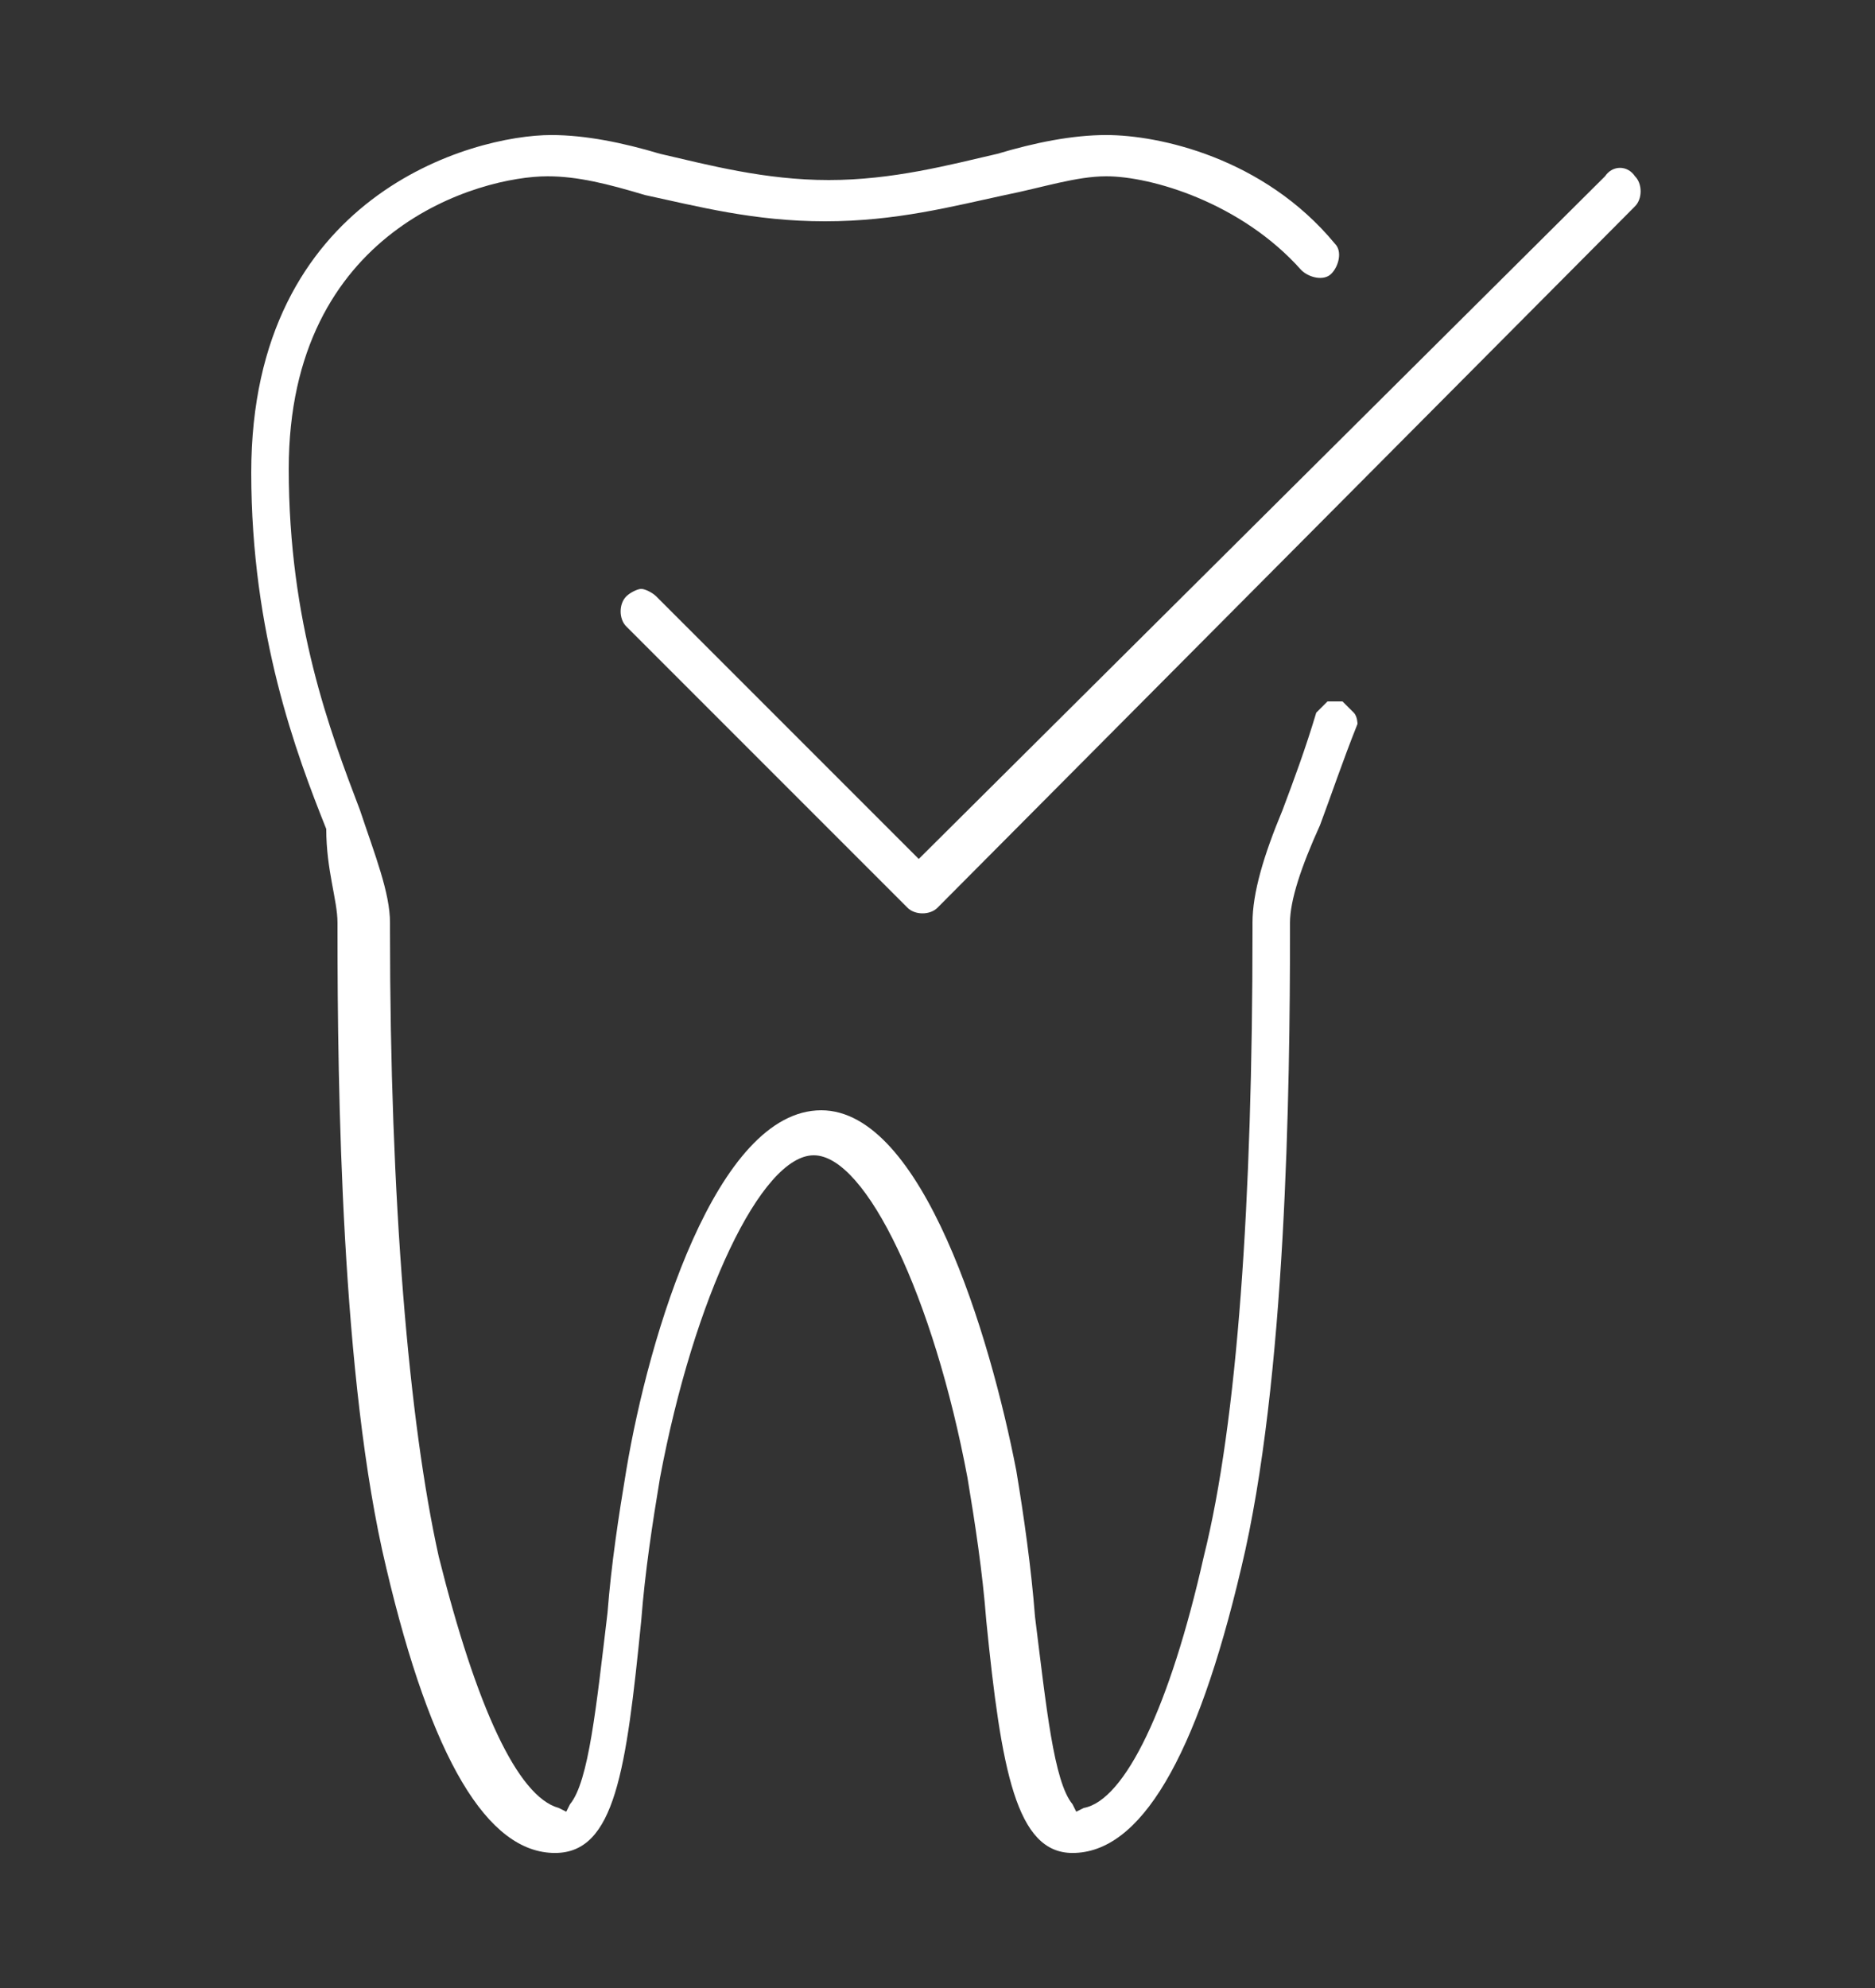 <?xml version="1.0" encoding="utf-8"?>
<!-- Generator: Adobe Illustrator 22.1.0, SVG Export Plug-In . SVG Version: 6.00 Build 0)  -->
<svg version="1.1" id="Ebene_1" xmlns="http://www.w3.org/2000/svg" xmlns:xlink="http://www.w3.org/1999/xlink" x="0px" y="0px"
	 viewBox="0 0 50 53" style="enable-background:new 0 0 50 53;" xml:space="preserve">
<rect x="0" y="0" width="50" height="53" fill="#333333" stroke="none"/>
<style type="text/css">
	.st0{fill:#FFFFFF;}
</style>
<g>
	<path class="st0" d="M36.1,19c-0.1-0.1-0.2-0.2-0.3-0.3c-0.1,0-0.3,0-0.4,0c-0.1,0.1-0.2,0.2-0.3,0.3c-0.3,1-0.6,1.8-0.9,2.6
		c-0.5,1.2-0.8,2.2-0.8,3v0.2c0,7.2-0.4,13.1-1.3,16.7c-0.9,4-2.1,6.5-3.2,6.7l-0.2,0.1l-0.1-0.2c-0.5-0.6-0.7-2.6-1-5
		c-0.1-1.3-0.3-2.7-0.5-3.9c-0.7-3.6-2.5-9.6-5.2-9.6c-2.8,0-4.6,6-5.2,9.6c-0.2,1.2-0.4,2.5-0.5,3.8c-0.3,2.5-0.5,4.5-1,5.1
		l-0.1,0.2l-0.2-0.1c-1.1-0.3-2.2-2.7-3.2-6.7c-0.8-3.6-1.3-9.5-1.3-16.7v-0.2c0-0.8-0.4-1.8-0.8-3c-0.8-2.1-1.9-5-1.9-9.1
		c0-6.4,5.1-7.8,6.9-7.8c0.8,0,1.6,0.2,2.6,0.5c1.4,0.3,2.9,0.7,4.8,0.7c1.9,0,3.4-0.4,4.8-0.7c1-0.2,1.9-0.5,2.7-0.5
		c1.2,0,3.6,0.7,5.2,2.5c0.2,0.2,0.6,0.3,0.8,0.1c0.2-0.2,0.3-0.6,0.1-0.8c-1.9-2.3-4.7-2.9-6.1-2.9c-0.9,0-1.9,0.2-2.9,0.5
		c-1.3,0.3-2.8,0.7-4.5,0.7c-1.7,0-3.2-0.4-4.5-0.7c-1-0.3-2-0.5-2.9-0.5c-2.1,0-8,1.6-8,9c0,4.3,1.2,7.5,2,9.5
		C8.7,23.2,9,24,9,24.6v0.2c0,4.2,0.1,12,1.3,17c1.2,5.1,2.7,7.6,4.5,7.6c1.6,0,1.9-2.2,2.3-6.2c0.1-1.3,0.3-2.6,0.5-3.8
		c0.9-4.8,2.7-8.6,4.1-8.6c1.4,0,3.2,3.8,4.1,8.6c0.2,1.2,0.4,2.5,0.5,3.8c0.4,4,0.8,6.2,2.3,6.2c1.8,0,3.3-2.5,4.5-7.6
		c1.2-5,1.3-12.8,1.3-17v-0.2c0-0.6,0.3-1.5,0.8-2.6c0.3-0.8,0.6-1.7,1-2.7C36.2,19.3,36.2,19.1,36.1,19"/>
	<path class="st0" d="M42.8,4.7L24.5,22.9l-7-7c-0.1-0.1-0.3-0.2-0.4-0.2c-0.1,0-0.3,0.1-0.4,0.2c-0.2,0.2-0.2,0.6,0,0.8l7.5,7.5
		c0.2,0.2,0.6,0.2,0.8,0L43.6,5.5c0.2-0.2,0.2-0.6,0-0.8C43.4,4.4,43,4.4,42.8,4.7"/>
</g>
</svg>
